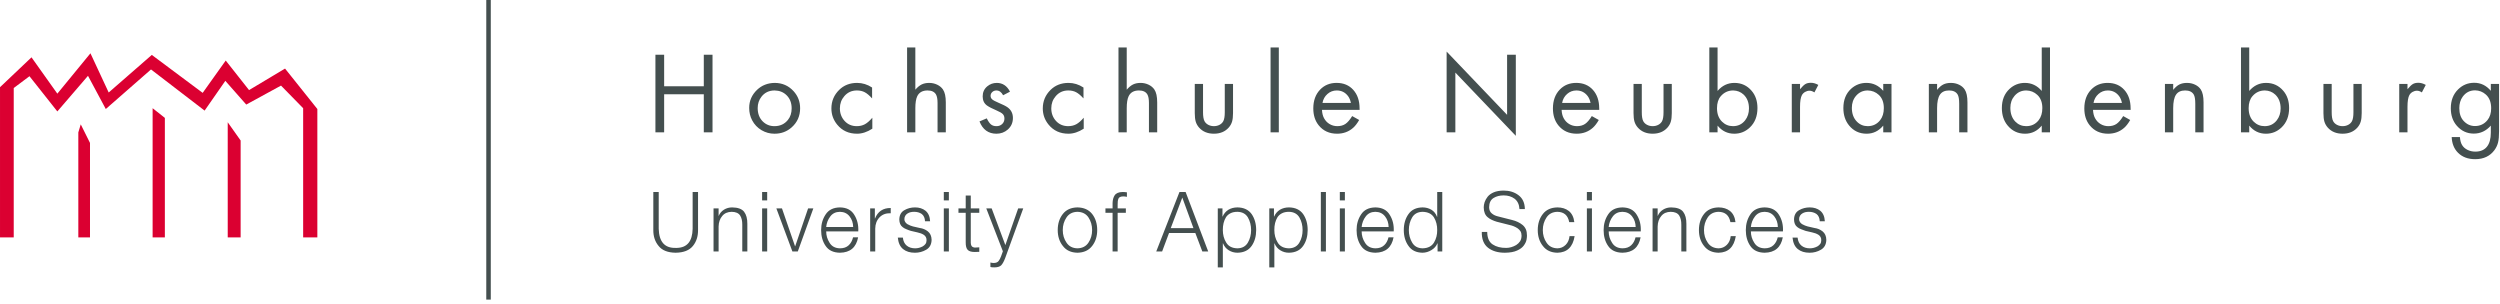 <svg height="47" viewBox="0 0 387 47" width="387" xmlns="http://www.w3.org/2000/svg"><g fill="none" fill-rule="evenodd"><path d="m14.001 8.25 2.825 6.069 6.674-5.818 7.875 5.874 3.568-5.005 3.61 4.576 5.572-3.331 5 6.26v19.875h-2.198v-20l-3.427-3.5-5.382 2.937-3.238-3.673-3.206 4.608-8.299-6.371-7 6.124-2.755-5.139-4.745 5.514-4.314-5.452-2.436 1.827v23.125h-2.125v-23.25l4.875-4.625 4 5.625zm-1.501 11 1.431 2.875v14.625h-1.806l-.001-16.25zm11.125-2.5 1.895 1.5v18.5h-1.895zm11.626 2.176 2 2.824v15h-1.998z" fill="#db0031"/><path d="m75.975 0v46.375h-.7v-46.375zm77.535 32.26 2.119 5.68 1.985-5.68h.785l-2.795 7.688c-.207.542-.418.921-.633 1.135-.223.206-.577.308-1.059.308-.293 0-.492-.02-.597-.062v-.689c.182.046.361.07.535.07.342-.009.585-.111.731-.303.15-.19.28-.438.39-.745l.274-.763-2.57-6.639zm38.051-.155c.979.016 1.711.361 2.194 1.035.468.679.701 1.502.701 2.473 0 .966-.233 1.785-.701 2.454-.484.686-1.216 1.038-2.196 1.054-.491 0-.939-.126-1.341-.376-.406-.247-.705-.605-.896-1.078h-.025v3.724h-.784v-9.131h.726v1.263h.024c.191-.445.49-.798.896-1.056.41-.241.877-.362 1.402-.362zm7.972 0c.979.016 1.711.361 2.194 1.035.468.679.701 1.502.701 2.473 0 .966-.233 1.785-.701 2.454-.483.686-1.215 1.038-2.195 1.054-.491 0-.939-.126-1.341-.376-.407-.247-.706-.605-.896-1.078h-.025v3.724h-.784v-9.131h.725v1.263h.024c.191-.445.49-.798.897-1.056.41-.241.877-.362 1.401-.362zm33.222-2.605c.915 0 1.689.241 2.318.723.635.479.96 1.192.977 2.14h-.837c-.04-.705-.292-1.238-.754-1.6-.47-.344-1.034-.516-1.692-.516-.605 0-1.124.132-1.558.397-.453.278-.684.759-.692 1.441.008.42.146.739.416.954.249.215.561.366.937.455l2.189.555c.649.157 1.196.415 1.641.778.217.18.384.404.503.669.115.269.171.597.171.985 0 .164-.024.384-.073.657-.065.295-.213.594-.44.897-.217.291-.554.539-1.011.745-.47.22-1.103.333-1.899.342-1.077 0-1.947-.258-2.608-.775-.666-.524-.986-1.34-.961-2.447h.838c.008.928.289 1.572.843 1.934.553.369 1.251.549 2.091.541.522 0 1.039-.148 1.551-.443.242-.155.444-.349.603-.581.144-.231.22-.515.228-.852 0-.266-.053-.495-.159-.689-.119-.181-.266-.335-.441-.461-.384-.253-.799-.426-1.243-.518l-1.991-.505c-.261-.076-.512-.171-.754-.284-.236-.106-.451-.241-.643-.405-.408-.324-.616-.836-.624-1.535 0-.244.044-.512.134-.802.101-.295.26-.579.475-.853.224-.277.537-.503.94-.676.399-.172.907-.263 1.525-.271zm-130.786.219v5.701c.053 2.011.926 2.997 2.62 2.955l.187 0c1.59-.033 2.406-1.019 2.444-2.955v-5.701h.836v5.895c.009.97-.253 1.786-.785 2.449-.552.69-1.447 1.042-2.685 1.059-1.223-.017-2.103-.369-2.643-1.058-.549-.663-.818-1.479-.81-2.449v-5.896zm64.819 2.386c.995.017 1.755.358 2.282 1.024.518.669.777 1.497.777 2.484 0 .976-.259 1.793-.777 2.454-.527.687-1.287 1.038-2.282 1.055-.991-.017-1.745-.368-2.263-1.055-.526-.661-.789-1.478-.789-2.454 0-.987.262-1.815.788-2.484.518-.666 1.273-1.007 2.264-1.024zm106.376.001c1.033.016 1.774.4 2.222 1.152.462.734.667 1.588.616 2.561h-4.965c0 .631.171 1.212.513 1.746.335.566.872.858 1.614.875.574 0 1.029-.159 1.363-.479.326-.306.548-.714.666-1.222h.784c-.293 1.564-1.23 2.358-2.813 2.383-1.018-.016-1.756-.368-2.216-1.054-.464-.669-.695-1.488-.695-2.454 0-.916.231-1.722.695-2.416.46-.711 1.198-1.076 2.216-1.092zm-22.011 0c1.034.016 1.774.4 2.222 1.152.462.734.667 1.588.617 2.561h-4.966c0 .631.171 1.212.514 1.746.334.566.872.858 1.613.875.575 0 1.029-.159 1.363-.479.326-.306.548-.714.667-1.222h.784c-.293 1.564-1.231 2.358-2.814 2.383-1.017-.016-1.756-.368-2.216-1.054-.464-.669-.695-1.488-.695-2.454 0-.916.231-1.722.695-2.416.46-.711 1.199-1.076 2.216-1.092zm-38.242 0c1.033.016 1.774.4 2.222 1.152.462.734.667 1.588.616 2.561h-4.965c0 .631.171 1.212.513 1.746.335.566.872.858 1.614.875.574 0 1.029-.159 1.363-.479.326-.306.548-.714.666-1.222h.784c-.293 1.564-1.23 2.358-2.813 2.383-1.018-.016-1.756-.368-2.216-1.054-.464-.669-.696-1.488-.696-2.454 0-.916.232-1.722.696-2.416.46-.711 1.198-1.076 2.216-1.092zm-71.281-.001c.66 0 1.207.173 1.641.517.437.361.674.904.71 1.627h-.787c-.024-.508-.193-.884-.509-1.127-.324-.223-.714-.334-1.17-.334-.175 0-.348.017-.522.05-.174.038-.336.102-.485.194-.15.088-.269.203-.358.345-.101.155-.152.339-.152.553 0 .171.047.321.14.451.089.13.201.236.335.319.292.163.577.28.858.352l1.046.238c.474.063.894.238 1.258.527.374.301.566.738.578 1.311-.02.711-.3 1.221-.84 1.53-.533.309-1.113.464-1.743.464-.76 0-1.371-.188-1.834-.566-.467-.377-.74-.97-.816-1.779h.784c.052.541.25.955.592 1.241.341.281.778.421 1.311.421.398 0 .784-.098 1.158-.294.175-.101.322-.229.439-.383.11-.156.165-.35.165-.584 0-.197-.038-.363-.115-.496-.074-.13-.181-.243-.323-.339-.276-.172-.601-.295-.974-.37l-1.01-.233c-.248-.075-.479-.161-.694-.257-.227-.084-.42-.191-.578-.321-.341-.246-.516-.644-.524-1.192.017-.678.282-1.159.796-1.444.491-.28 1.032-.421 1.623-.421zm-11.607.001c1.034.016 1.774.4 2.222 1.152.462.734.667 1.588.616 2.561h-4.965c0 .631.171 1.212.513 1.746.334.566.872.858 1.614.875.575 0 1.029-.159 1.363-.479.326-.306.549-.714.667-1.222h.784c-.293 1.564-1.231 2.358-2.814 2.383-1.017-.016-1.755-.368-2.215-1.054-.465-.669-.697-1.488-.697-2.454 0-.916.232-1.722.697-2.416.46-.711 1.198-1.076 2.215-1.092zm136.018 0c.7 0 1.288.184 1.764.553.477.385.759.959.849 1.722h-.787c-.199-1.045-.808-1.576-1.825-1.593-.75.017-1.313.308-1.688.872-.384.569-.575 1.221-.575 1.957s.191 1.382.574 1.938c.375.573.937.868 1.687.885.5-.008.926-.189 1.276-.539.342-.343.541-.793.599-1.35h.788c-.273 1.681-1.16 2.537-2.662 2.571-.989-.016-1.741-.368-2.259-1.054-.524-.662-.787-1.479-.787-2.455 0-.987.263-1.815.787-2.484.518-.666 1.27-1.007 2.259-1.023zm14.093-.001c.661 0 1.207.173 1.64.517.439.361.675.904.712 1.627h-.787c-.025-.508-.194-.884-.51-1.127-.323-.223-.714-.334-1.17-.334-.174 0-.347.017-.521.05-.175.038-.336.102-.486.194-.15.088-.269.203-.358.345-.101.155-.151.339-.151.553 0 .171.046.321.139.451.09.13.201.236.335.319.292.163.578.28.858.352l1.046.238c.474.063.894.238 1.259.527.372.301.566.738.577 1.311-.019.711-.3 1.221-.84 1.53-.533.309-1.113.464-1.743.464-.759 0-1.371-.188-1.834-.566-.467-.377-.739-.97-.816-1.779h.784c.053.541.25.955.592 1.241.341.281.778.421 1.311.421.398 0 .785-.098 1.159-.294.175-.101.321-.229.438-.383.111-.156.165-.35.165-.584 0-.197-.038-.363-.115-.496-.073-.13-.181-.243-.323-.339-.276-.172-.601-.295-.974-.37l-1.01-.233c-.247-.075-.478-.161-.694-.257-.227-.084-.42-.191-.578-.321-.341-.246-.515-.644-.524-1.192.017-.678.283-1.159.797-1.444.49-.28 1.031-.421 1.622-.421zm-56.87-2.385v9.209h-.727v-1.264h-.024c-.176.432-.48.779-.917 1.042-.432.269-.894.407-1.387.415-.977-.016-1.702-.368-2.174-1.054-.485-.669-.727-1.488-.727-2.454 0-.971.242-1.794.727-2.473.473-.674 1.199-1.019 2.176-1.035.502 0 .956.12 1.364.358.408.248.699.613.875 1.096h.03v-3.84zm17.827 2.386c.7 0 1.289.184 1.764.553.477.385.76.959.849 1.722h-.787c-.199-1.045-.808-1.576-1.824-1.593-.751.017-1.314.308-1.689.872-.383.569-.575 1.221-.575 1.957s.191 1.382.574 1.938c.375.573.937.868 1.687.885.501-.008.926-.189 1.276-.539.342-.343.542-.793.599-1.35h.788c-.273 1.681-1.16 2.537-2.662 2.571-.989-.016-1.741-.368-2.258-1.054-.525-.662-.788-1.479-.788-2.455 0-.987.263-1.815.788-2.484.517-.666 1.269-1.007 2.258-1.023zm-90.813-1.842v1.997h1.317v.682h-1.317l0 4.647c.007.191.044.345.11.462.086.156.262.246.527.272.224 0 .451-.013.68-.039v.696c-.236 0-.47.009-.702.025-.518 0-.88-.107-1.088-.322-.216-.223-.32-.614-.312-1.175v-4.566h-1.123v-.682h1.123v-1.997zm96.157 1.997v6.668h-.785v-6.668zm-99.547 0v6.668h-.784v-6.668zm61.304 0v6.668h-.784v-6.668zm-89.429 0v6.668h-.784v-6.668zm86.491-2.541v9.209h-.784v-9.209zm-31.468-0c.211 0 .432.017.663.051v.7c-.2-.046-.391-.069-.574-.069-.419.008-.669.133-.751.376-.086.237-.122.54-.11.907v.576h1.27v.682h-1.27v5.986h-.784v-5.986h-1.104v-.682h1.104l-.001-.818c.012-.49.118-.889.317-1.197.223-.342.636-.518 1.24-.526zm-35.898 2.477v.81c-.725-.024-1.301.185-1.728.629-.439.457-.664 1.041-.671 1.754v3.539h-.785v-6.668h.726v1.56h.024c.431-1.091 1.243-1.633 2.434-1.624zm-16.836.064 2.022 5.856h.025l1.997-5.856h.81l-2.406 6.668h-.834l-2.484-6.668zm-7.723-.155c.899.009 1.52.234 1.861.677.342.449.509 1.074.501 1.877v4.269h-.785v-4.134c.009-.594-.103-1.074-.336-1.442-.244-.368-.678-.557-1.301-.565-.635.008-1.124.224-1.466.646-.358.419-.546.962-.562 1.631v3.864h-.784v-6.668h.784v1.149h.025c.158-.395.429-.714.811-.955.375-.233.792-.349 1.252-.349zm70.206-2.386 3.498 9.209h-.91l-1.086-2.865h-4.066l-1.074 2.865h-.91l3.596-9.209zm75.157 2.386c.899.009 1.521.234 1.861.677.343.449.51 1.074.501 1.877v4.269h-.784v-4.134c.008-.594-.103-1.074-.336-1.442-.244-.368-.678-.557-1.301-.565-.635.008-1.125.224-1.466.646-.359.419-.546.962-.562 1.631v3.864h-.785v-6.668h.785v1.149h.025c.158-.395.428-.714.811-.955.374-.233.791-.349 1.251-.349zm-91.905.682c-.752.017-1.316.308-1.692.872-.384.568-.576 1.221-.576 1.957 0 .735.192 1.382.576 1.938.376.573.94.868 1.692.884.764-.016 1.334-.311 1.71-.884.376-.556.564-1.203.564-1.938 0-.736-.188-1.389-.564-1.957-.376-.564-.946-.855-1.71-.872zm53.422-0c-.742.017-1.281.312-1.615.885-.335.568-.502 1.217-.502 1.944 0 .711.167 1.349.502 1.914.334.589.873.892 1.615.909.836-.017 1.43-.32 1.782-.909.335-.565.498-1.203.489-1.914.009-.727-.154-1.376-.489-1.944-.352-.573-.946-.868-1.782-.885zm-20.676-0c-.427 0-.782.074-1.068.219-.296.147-.532.352-.708.615-.333.548-.496 1.213-.487 1.996 0 .342.04.674.122.997.085.335.215.639.39.916.342.59.926.892 1.751.909.749-.017 1.29-.319 1.623-.909.326-.565.488-1.202.488-1.913 0-.728-.162-1.376-.488-1.945-.333-.573-.874-.868-1.623-.885zm-7.972 0c-.427 0-.783.074-1.068.219-.297.147-.533.352-.708.615-.334.548-.496 1.213-.488 1.996 0 .342.041.674.122.997.086.335.216.639.391.916.342.59.925.892 1.751.909.748-.017 1.289-.319 1.623-.909.325-.565.488-1.202.488-1.913 0-.728-.163-1.376-.488-1.945-.334-.573-.875-.868-1.623-.885zm-8.539-2.206-1.789 4.736h3.517zm90.141 2.206c-.644.008-1.142.247-1.491.717-.36.465-.572 1.01-.636 1.633h4.181c-.016-.64-.2-1.185-.55-1.633-.363-.47-.864-.709-1.504-.717zm-143.141 0c-.644.008-1.141.247-1.491.717-.359.465-.571 1.01-.636 1.633h4.181c-.016-.64-.2-1.185-.55-1.633-.363-.47-.864-.709-1.504-.717zm121.13 0c-.644.008-1.141.247-1.491.717-.359.465-.571 1.01-.636 1.633h4.181c-.016-.64-.2-1.185-.55-1.633-.362-.47-.864-.709-1.504-.717zm-38.242 0c-.644.008-1.141.247-1.491.717-.36.465-.572 1.01-.636 1.633h4.181c-.016-.64-.2-1.185-.55-1.633-.362-.47-.864-.709-1.504-.717zm-66.022-3.069v1.301h-.784v-1.301zm-28.125 0v1.301h-.784v-1.301zm89.429 0v1.301h-.784v-1.301zm38.243 0v1.301h-.785v-1.301zm136.573-16.906c1.019 0 1.876.414 2.574 1.243v-1.063h1.277v7.321c0 .743-.052 1.325-.157 1.746-.106.421-.293.816-.563 1.184-.691.93-1.683 1.395-2.977 1.395-1.107 0-1.991-.329-2.653-.989-.614-.612-.942-1.422-.983-2.431h1.274c.041.544.159.964.352 1.26.193.307.472.548.835.725s.762.265 1.195.265c.785 0 1.381-.249 1.788-.747s.612-1.227.612-2.188v-1.091c-.727.824-1.605 1.236-2.636 1.236-1.042 0-1.917-.404-2.626-1.213-.62-.709-.931-1.611-.931-2.707 0-1.213.378-2.188 1.133-2.926.691-.68 1.52-1.02 2.486-1.02zm-159.066-4.83 9.36 9.791v-9.299h1.35v12.55l-9.359-9.79v9.246h-1.351zm20.068 4.848c1.069 0 1.929.361 2.578 1.081.648.722.973 1.677.973 2.867.006.041.008.117.008.228h-5.828c.024.507.129.936.317 1.286.211.391.498.695.861.91.363.216.762.324 1.195.324.498 0 .917-.115 1.258-.344.339-.23.688-.636 1.045-1.217l1.081.607c-.298.521-.605.921-.921 1.203-.69.614-1.524.921-2.502.921-1.194 0-2.142-.434-2.844-1.301-.556-.691-.833-1.561-.833-2.61 0-1.213.353-2.185 1.06-2.918.666-.691 1.517-1.037 2.552-1.037zm44.921 0c1.024 0 1.891.411 2.599 1.233v-1.071h1.279v7.488h-1.279v-1.038c-.696.836-1.554 1.254-2.573 1.254-1.112 0-2.017-.425-2.714-1.273-.591-.72-.886-1.618-.886-2.695 0-1.253.395-2.245 1.185-2.977.673-.614 1.47-.921 2.389-.921zm-34.778.162v4.376c0 .641.076 1.104.229 1.39.129.238.324.426.585.563.262.137.551.205.869.205.323 0 .614-.068.872-.205s.452-.325.582-.563c.152-.286.228-.749.228-1.39v-4.376h1.279v4.517c0 .55-.052.994-.154 1.33-.102.337-.277.643-.523.918-.563.626-1.323.939-2.284.939s-1.722-.313-2.285-.939c-.246-.275-.42-.581-.523-.918-.103-.336-.153-.78-.153-1.33v-4.517zm-67.92 0v4.376c0 .641.076 1.104.229 1.39.129.238.325.426.586.563s.551.205.868.205c.323 0 .614-.068.872-.205s.452-.325.582-.563c.153-.286.229-.749.229-1.39v-4.376h1.278v4.517c0 .55-.052.994-.154 1.33-.102.337-.277.643-.523.918-.562.626-1.324.939-2.284.939-.961 0-1.722-.313-2.285-.939-.246-.275-.42-.581-.523-.918-.102-.336-.153-.78-.153-1.33v-4.517zm20.681-.162c1.07 0 1.93.361 2.578 1.081.649.722.974 1.677.974 2.867.005.041.008.117.008.228h-5.828c.024.507.129.936.317 1.286.211.391.498.695.861.91.363.216.762.324 1.195.324.498 0 .917-.115 1.257-.344.34-.23.689-.636 1.046-1.217l1.081.607c-.299.521-.605.921-.922 1.203-.69.614-1.524.921-2.501.921-1.194 0-2.142-.434-2.844-1.301-.556-.691-.834-1.561-.834-2.61 0-1.213.353-2.185 1.06-2.918.667-.691 1.518-1.037 2.552-1.037zm-74.23.001c.82 0 1.594.238 2.32.715v1.687c-.41-.454-.789-.773-1.137-.957s-.753-.275-1.216-.275c-.795 0-1.445.295-1.948.885-.457.527-.685 1.156-.685 1.886 0 .766.246 1.418.736 1.956.491.532 1.116.798 1.875.798.474 0 .892-.097 1.254-.293.363-.196.748-.533 1.157-1.011v1.696c-.796.519-1.585.778-2.369.778-1.276 0-2.297-.465-3.063-1.397-.603-.732-.904-1.57-.904-2.513 0-1.125.401-2.084 1.204-2.874.732-.721 1.658-1.081 2.776-1.081zm215.501-5.49v6.733c.708-.829 1.578-1.243 2.608-1.243 1.083 0 1.973.41 2.67 1.231.597.697.896 1.585.896 2.662 0 1.254-.39 2.253-1.168 2.997-.679.651-1.487.976-2.424.976-1.036 0-1.897-.418-2.582-1.254v1.038h-1.278v-13.14zm-82.301 0v6.733c.708-.829 1.577-1.243 2.608-1.243 1.083 0 1.973.41 2.67 1.231.597.697.896 1.585.896 2.662 0 1.254-.39 2.253-1.168 2.997-.679.651-1.487.976-2.424.976-1.036 0-1.897-.418-2.582-1.254v1.038h-1.278v-13.14zm-100.476 5.49c.82 0 1.594.238 2.32.715v1.687c-.41-.454-.789-.773-1.137-.957s-.753-.275-1.216-.275c-.795 0-1.445.295-1.948.885-.457.527-.685 1.156-.685 1.886 0 .766.246 1.418.736 1.956.491.532 1.116.798 1.875.798.474 0 .892-.097 1.254-.293.363-.196.748-.533 1.157-1.011v1.696c-.796.519-1.585.778-2.369.778-1.276 0-2.297-.465-3.063-1.397-.603-.732-.904-1.57-.904-2.513 0-1.125.401-2.084 1.204-2.874.732-.721 1.658-1.081 2.776-1.081zm151.936-5.49v13.14h-1.279v-1.038c-.684.836-1.545 1.254-2.581 1.254-1.101 0-2.003-.425-2.705-1.275-.592-.714-.887-1.614-.887-2.698 0-1.248.398-2.238 1.194-2.971.668-.614 1.458-.922 2.372-.922 1.03 0 1.899.414 2.607 1.243v-6.733zm-163.042 5.49c.902 0 1.585.452 2.048 1.357l-1.063.554c-.265-.494-.612-.741-1.041-.741-.247 0-.459.08-.635.241s-.264.359-.264.592c0 .217.082.398.246.545.165.146.486.318.962.517.675.282 1.151.521 1.428.72.546.398.82.945.82 1.641 0 .732-.267 1.331-.801 1.799-.487.427-1.073.641-1.759.641-.616 0-1.143-.16-1.583-.478-.44-.319-.783-.794-1.03-1.426l1.125-.475c.223.458.443.774.659.948.217.174.498.261.844.261.358 0 .652-.111.884-.334.231-.222.347-.503.347-.842 0-.287-.082-.517-.246-.689-.164-.173-.487-.361-.967-.566-.686-.292-1.184-.55-1.494-.772-.44-.322-.66-.79-.66-1.405 0-.643.235-1.161.704-1.553.427-.357.92-.535 1.476-.535zm206.648.162v4.376c0 .641.077 1.104.229 1.39.129.238.325.426.586.563.262.137.551.205.869.205.323 0 .613-.068.872-.205.258-.137.452-.325.581-.563.153-.286.229-.749.229-1.39v-4.376h1.279v4.517c0 .55-.052.994-.155 1.33-.102.337-.276.643-.522.918-.563.626-1.324.939-2.284.939-.961 0-1.723-.313-2.285-.939-.247-.275-.42-.581-.523-.918-.103-.336-.153-.78-.153-1.33v-4.517zm-241.034-.162c1.178 0 2.157.428 2.936 1.283.674.739 1.011 1.62 1.011 2.645 0 1.196-.436 2.18-1.308 2.953-.738.657-1.625.985-2.661.985-.714 0-1.381-.182-2.002-.545-.631-.375-1.117-.887-1.457-1.538-.304-.574-.456-1.213-.456-1.916 0-1.09.409-2.025 1.227-2.804.731-.691 1.635-1.045 2.71-1.063zm206.354-0c1.07 0 1.93.361 2.578 1.081.649.722.974 1.677.974 2.867.005.041.008.117.008.228h-5.828c.024.507.129.936.317 1.286.211.391.498.695.861.91.363.216.762.324 1.195.324.498 0 .917-.115 1.257-.344.34-.23.689-.636 1.046-1.217l1.081.607c-.299.521-.606.921-.922 1.203-.69.614-1.524.921-2.502.921-1.194 0-2.141-.434-2.843-1.301-.557-.691-.834-1.561-.834-2.61 0-1.213.353-2.185 1.06-2.918.667-.691 1.518-1.037 2.552-1.037zm-128.305-5.49v13.14h-1.278v-13.14zm-95.151 1.134v4.878h6.138v-4.878h1.35v12.006h-1.35v-5.886h-6.138v5.886h-1.35v-12.006zm199.196 4.356c.451 0 .868.092 1.252.277.383.184.677.434.882.75.281.427.422 1.088.422 1.983v4.64h-1.279v-4.421c0-.692-.082-1.172-.246-1.439-.252-.413-.691-.62-1.318-.62-.652 0-1.123.217-1.416.651-.293.435-.44 1.133-.44 2.094v3.735h-1.278v-7.488h1.278v.914c.323-.396.644-.675.966-.835.322-.161.715-.241 1.177-.241zm-127.588-5.49v6.54c.322-.377.647-.646.975-.808.328-.161.717-.242 1.168-.242.445 0 .859.093 1.243.277.383.185.68.433.891.744.293.428.439 1.094.439 1.997v4.632h-1.278v-4.544c0-.596-.082-1.036-.246-1.323-.241-.409-.674-.613-1.302-.613-.773 0-1.304.296-1.591.885-.2.41-.299 1.03-.299 1.86v3.735h-1.278v-13.14zm105.915 5.472c.369 0 .75.11 1.142.329l-.605 1.161c-.265-.176-.514-.264-.748-.264-.24 0-.47.063-.69.188-.219.126-.385.292-.497.497-.193.352-.29.958-.29 1.82v3.937h-1.277v-7.488h1.277v.817c.328-.4.604-.666.827-.798.222-.133.509-.199.861-.199zm58.22.018c.45 0 .868.092 1.251.277.384.184.678.434.883.75.281.427.422 1.088.422 1.983v4.64h-1.279v-4.421c0-.692-.082-1.172-.246-1.439-.252-.413-.691-.62-1.319-.62-.651 0-1.122.217-1.415.651-.293.435-.44 1.133-.44 2.094v3.735h-1.278v-7.488h1.278v.914c.322-.396.644-.675.966-.835.322-.161.714-.241 1.177-.241zm35.814-.018c.369 0 .75.11 1.142.329l-.606 1.161c-.264-.176-.513-.264-.747-.264-.24 0-.471.063-.691.188-.219.126-.384.292-.497.497-.192.352-.289.958-.289 1.82v3.937h-1.278v-7.488h1.278v.817c.328-.4.604-.666.826-.798.223-.133.51-.199.862-.199zm-232.672-5.472v6.54c.322-.377.647-.646.975-.808.328-.161.717-.242 1.168-.242.445 0 .859.093 1.243.277.383.185.68.433.891.744.293.428.439 1.094.439 1.997v4.632h-1.278v-4.544c0-.596-.082-1.036-.246-1.323-.241-.409-.674-.613-1.302-.613-.773 0-1.304.296-1.591.885-.199.41-.299 1.03-.299 1.86v3.735h-1.278v-13.14zm208.907 6.66c-.772 0-1.413.295-1.922.884-.392.45-.588 1.069-.588 1.857 0 .882.26 1.579.781 2.093.468.461 1.036.692 1.703.692.772 0 1.395-.301 1.869-.902.398-.514.597-1.127.597-1.839 0-.911-.281-1.629-.842-2.155-.434-.402-.966-.613-1.598-.63zm-36.941 0c-.726 0-1.328.277-1.808.832-.432.502-.649 1.121-.649 1.856 0 .894.26 1.609.781 2.146.456.461 1.015.692 1.676.692.802 0 1.442-.307 1.923-.92.38-.49.57-1.115.57-1.874 0-.887-.261-1.57-.781-2.049-.474-.444-1.045-.671-1.712-.683zm-24.536 0c-.726 0-1.328.277-1.809.831-.432.501-.649 1.122-.649 1.862 0 .892.261 1.603.781 2.133.456.467 1.013.7 1.668.7.802 0 1.446-.309 1.931-.927.381-.484.57-1.104.57-1.862 0-.892-.26-1.577-.781-2.055-.48-.443-1.05-.67-1.711-.682zm-20.823 0c-.772 0-1.413.295-1.922.884-.392.45-.588 1.069-.588 1.857 0 .882.26 1.579.781 2.093.468.461 1.036.692 1.703.692.772 0 1.395-.301 1.869-.902.398-.514.596-1.127.596-1.839 0-.911-.28-1.629-.841-2.155-.434-.402-.966-.613-1.598-.63zm-148.392 0c-.853 0-1.53.321-2.032.963-.392.502-.588 1.089-.588 1.761 0 .858.261 1.547.78 2.066.497.491 1.101.736 1.814.736.87 0 1.565-.321 2.084-.964.386-.478.579-1.077.579-1.794 0-.841-.263-1.518-.789-2.033-.484-.478-1.1-.723-1.848-.735zm263.234-.018c-.806 0-1.448.333-1.927.999-.344.478-.516 1.065-.516 1.759 0 .841.224 1.501.673 1.98.486.525 1.07.788 1.753.788.788 0 1.431-.303 1.927-.911.386-.473.578-1.086.578-1.839 0-.922-.271-1.629-.814-2.119-.474-.427-1.031-.645-1.674-.657zm-56.858.018c-.545 0-1.025.181-1.438.543s-.669.823-.769 1.383h4.395c-.082-.414-.226-.762-.431-1.042-.439-.589-1.025-.884-1.757-.884zm-119.356 0c-.545 0-1.025.181-1.438.543s-.669.823-.769 1.383h4.395c-.082-.414-.226-.762-.431-1.042-.439-.589-1.025-.884-1.757-.884zm37.095 0c-.545 0-1.024.181-1.437.543s-.67.823-.77 1.383h4.395c-.081-.414-.226-.762-.431-1.042-.439-.589-1.025-.884-1.757-.884z" fill="#444f4f"/></g></svg>